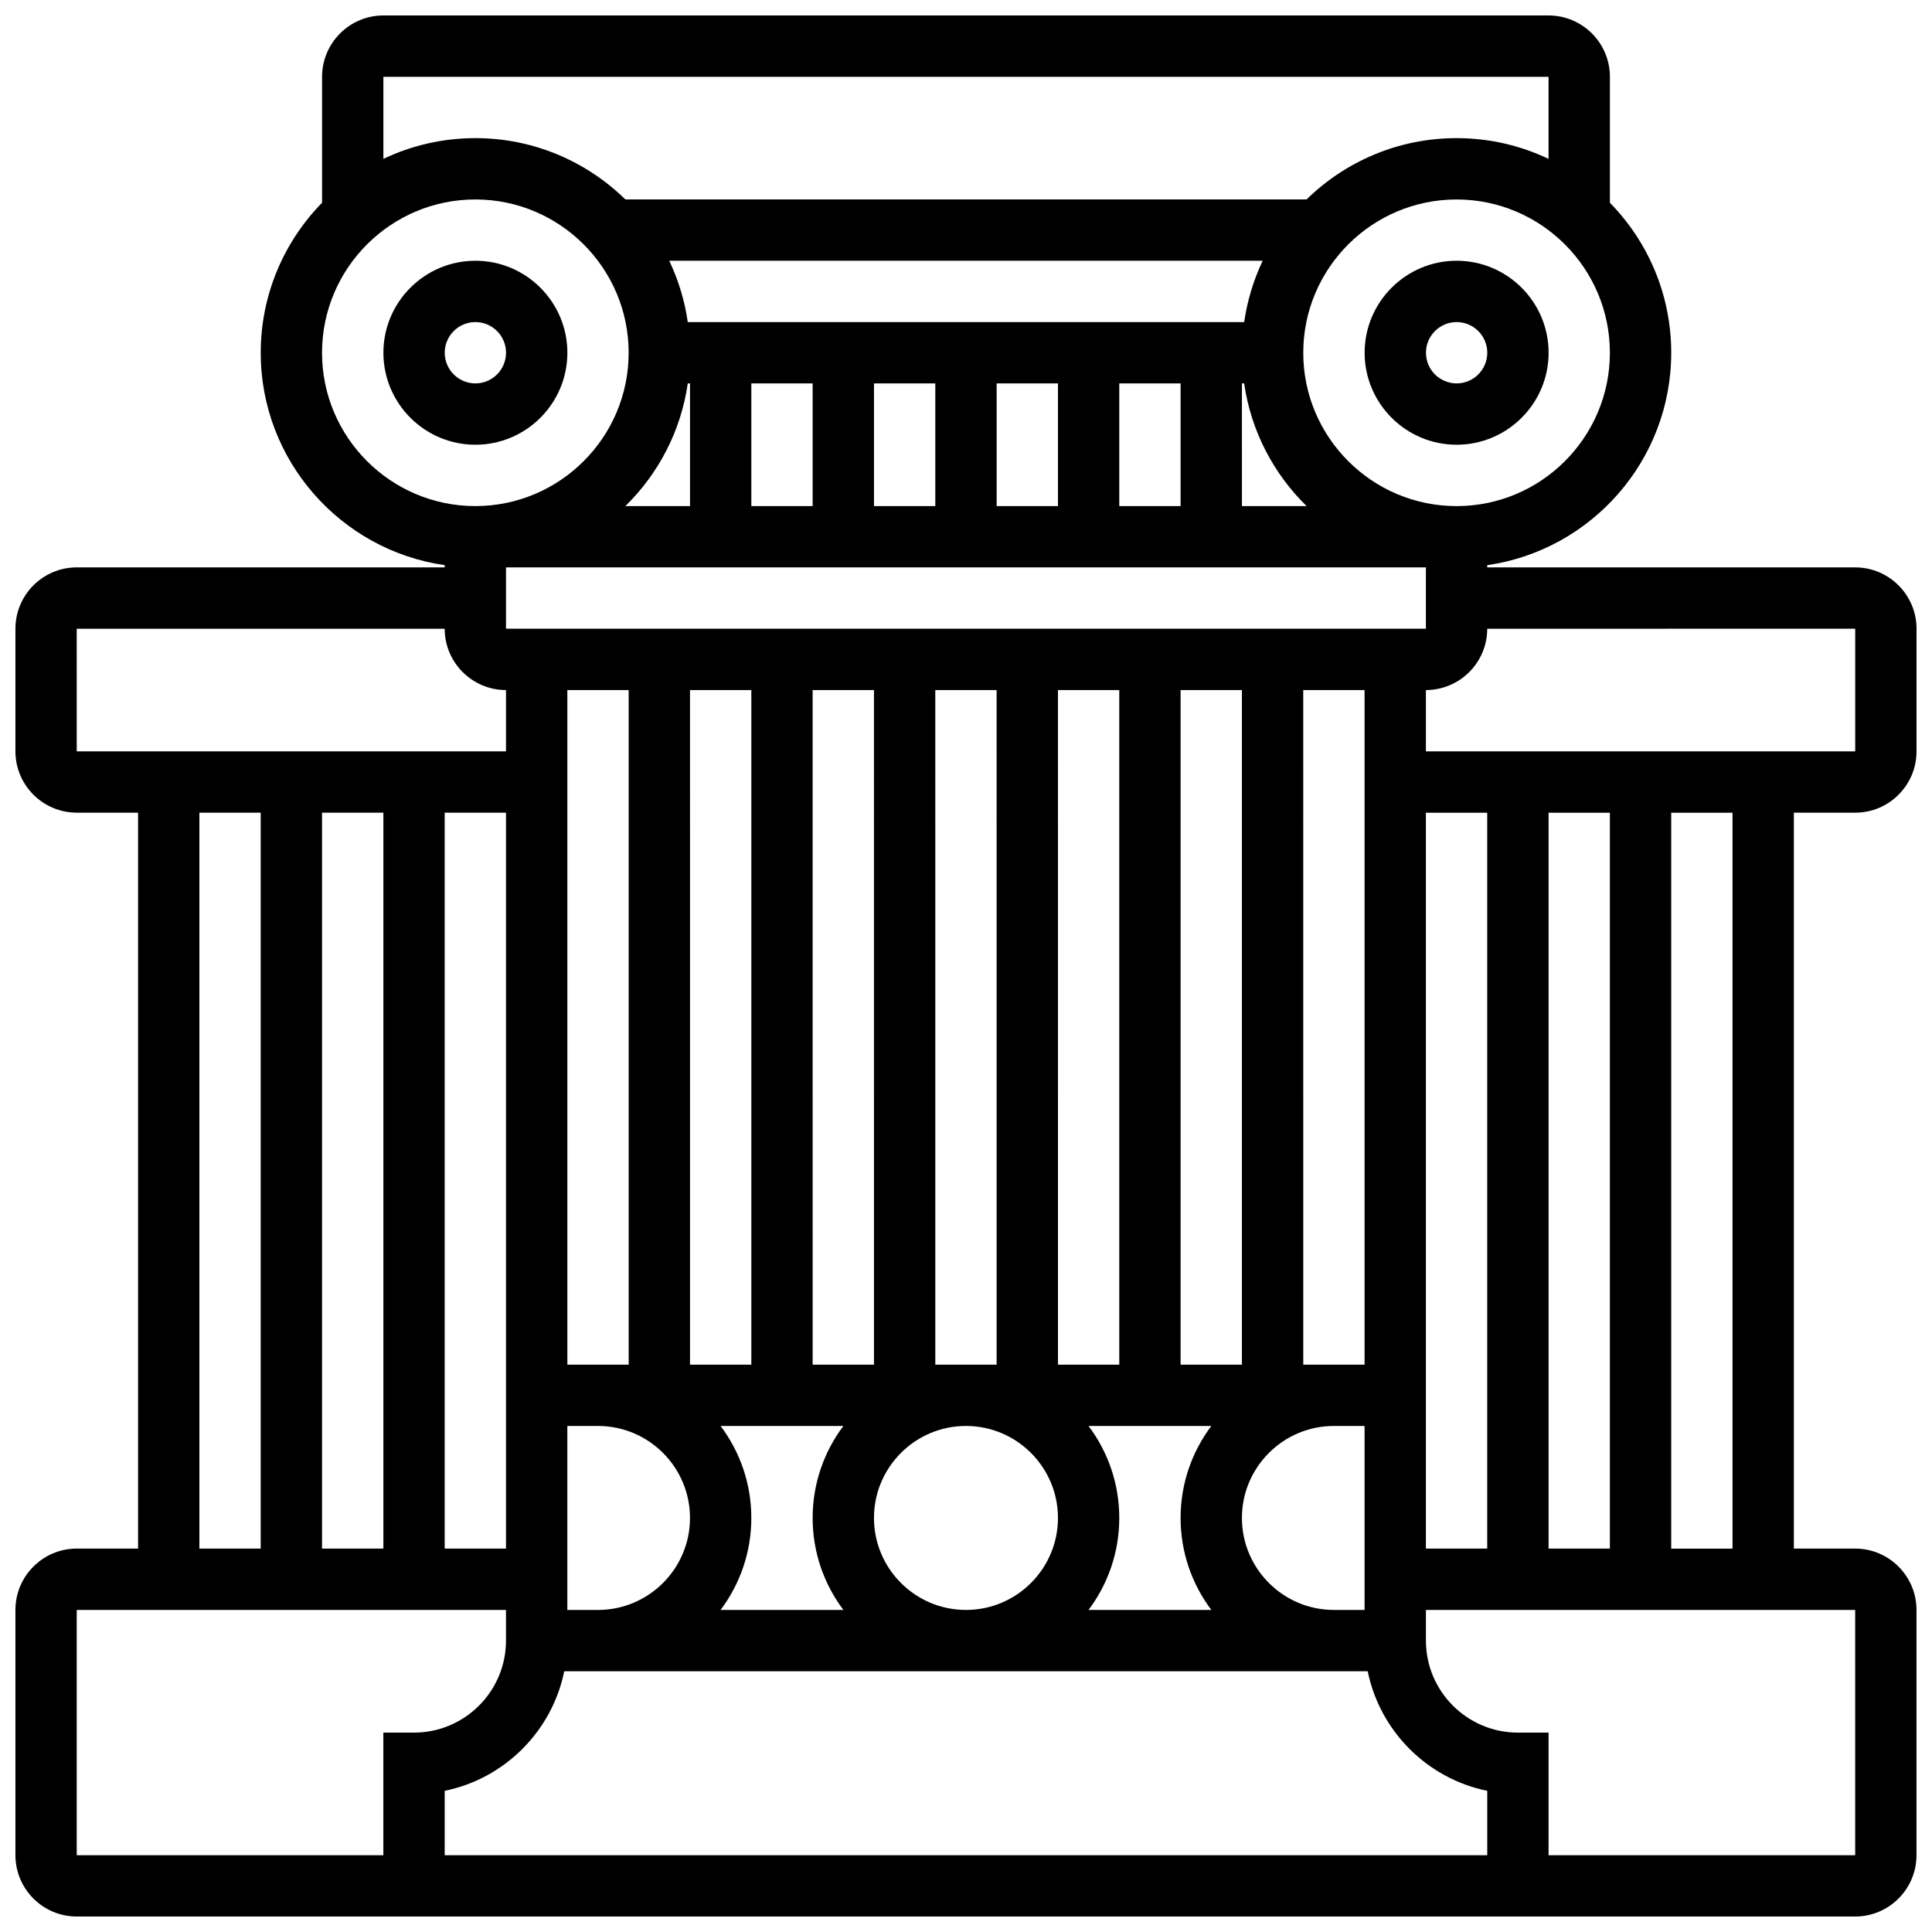 <?xml version="1.0" encoding="UTF-8"?>
<!-- Uploaded to: ICON Repo, www.iconrepo.com, Generator: ICON Repo Mixer Tools -->
<svg width="800px" height="800px" version="1.1" viewBox="144 144 512 512" xmlns="http://www.w3.org/2000/svg">
 <defs>
  <clipPath id="a">
   <path d="m148.09 148.09h503.81v503.81h-503.81z"/>
  </clipPath>
 </defs>
 <path d="m294.36 237.48c0-13.441-10.934-24.379-24.379-24.379-13.441 0-24.375 10.938-24.375 24.379 0 13.441 10.934 24.379 24.379 24.379 13.441-0.004 24.375-10.938 24.375-24.379zm-32.504 0c0-4.481 3.644-8.125 8.125-8.125s8.125 3.644 8.125 8.125-3.644 8.125-8.125 8.125c-4.477 0-8.125-3.644-8.125-8.125z"/>
 <path d="m530.02 213.1c-13.441 0-24.379 10.938-24.379 24.379 0 13.441 10.934 24.379 24.379 24.379 13.441 0 24.379-10.938 24.379-24.379-0.004-13.441-10.938-24.379-24.379-24.379zm0 32.504c-4.481 0-8.125-3.644-8.125-8.125s3.644-8.125 8.125-8.125 8.125 3.644 8.125 8.125-3.644 8.125-8.125 8.125z"/>
 <g clip-path="url(#a)">
  <path d="m635.65 359.37c8.961 0 16.25-7.293 16.25-16.25v-32.504c0-8.961-7.293-16.25-16.25-16.25h-97.512v-0.59c27.527-3.957 48.754-27.688 48.754-56.293 0-15.461-6.207-29.492-16.25-39.754v-33.383c0-8.961-7.293-16.25-16.25-16.25h-308.79c-8.961 0-16.25 7.293-16.25 16.25v33.379c-10.047 10.266-16.254 24.297-16.254 39.758 0 28.605 21.227 52.336 48.754 56.293v0.586h-97.512c-8.961 0-16.25 7.293-16.25 16.25v32.504c0 8.961 7.293 16.25 16.25 16.25h16.25v195.02l-16.25 0.004c-8.961 0-16.25 7.293-16.25 16.25v65.008c0 8.961 7.293 16.25 16.25 16.25h471.3c8.961 0 16.25-7.293 16.25-16.25v-65.008c0-8.961-7.293-16.25-16.25-16.25h-16.25v-195.02zm0-48.754v32.504h-113.77v-16.25c8.961 0 16.25-7.293 16.25-16.25zm-81.262 243.78v-195.02h16.25v195.02zm-16.25 81.262h-276.29v-17.07c15.895-3.238 28.438-15.793 31.68-31.688h212.93c3.242 15.895 15.781 28.449 31.68 31.688zm-292.54-276.29v195.02h-16.254v-195.02zm16.25 0h16.25v195.02h-16.25zm97.512-113.76v32.504h-16.25v-32.504zm16.254 0h16.25v32.504h-16.25zm32.504 0h16.25v32.504h-16.25zm32.504 0h16.25v32.504h-16.25zm32.504 0h0.59c1.816 12.648 7.812 23.965 16.539 32.504h-17.129zm0.59-16.254h-147.45c-0.824-5.734-2.504-11.199-4.91-16.25h157.27c-2.406 5.055-4.082 10.516-4.906 16.25zm-147.45 16.254h0.59v32.504h-17.129c8.73-8.539 14.723-19.855 16.539-32.504zm195.61 48.754v16.25l-243.78 0.004v-16.25zm-24.375 276.29c-13.441 0-24.379-10.938-24.379-24.379s10.938-24.379 24.379-24.379h8.125v48.754zm-203.15-48.758h8.125c13.441 0 24.379 10.938 24.379 24.379s-10.938 24.379-24.379 24.379h-8.125zm48.758-195.02v178.77h-16.25l-0.004-178.77zm113.76 178.77v-178.77h16.25v178.77zm-16.25 0h-16.25l-0.004-178.77h16.25zm-32.504 0h-16.25l-0.004-178.77h16.25zm-32.504 0h-16.25l-0.004-178.77h16.25zm-40.652 16.25h32.547c-5.113 6.797-8.148 15.238-8.148 24.379s3.035 17.582 8.148 24.379h-32.547c5.113-6.797 8.148-15.238 8.148-24.379s-3.035-17.582-8.148-24.379zm40.652 24.379c0-13.441 10.938-24.379 24.379-24.379s24.379 10.938 24.379 24.379-10.938 24.379-24.379 24.379-24.379-10.938-24.379-24.379zm56.859-24.379h32.547c-5.113 6.797-8.148 15.238-8.148 24.379s3.035 17.582 8.148 24.379h-32.547c5.113-6.797 8.148-15.238 8.148-24.379s-3.035-17.582-8.148-24.379zm73.156-16.25h-16.25l-0.004-178.77h16.25zm-195.02-178.77v178.77h-16.25l-0.004-178.77zm211.27 32.504h16.25v195.02h-16.25zm8.129-81.258c-22.402 0-40.629-18.227-40.629-40.629 0-22.402 18.227-40.629 40.629-40.629s40.629 18.227 40.629 40.629c0 22.402-18.227 40.629-40.629 40.629zm24.375-113.77v21.75c-7.391-3.519-15.656-5.496-24.375-5.496-15.461 0-29.492 6.207-39.754 16.25h-180.52c-10.262-10.043-24.293-16.25-39.754-16.25-8.719 0-16.984 1.977-24.379 5.5v-21.754zm-325.04 73.137c0-22.402 18.227-40.629 40.629-40.629 22.402 0 40.629 18.227 40.629 40.629 0 22.402-18.227 40.629-40.629 40.629-22.402 0-40.629-18.227-40.629-40.629zm-65.008 73.133h97.512c0 8.961 7.293 16.25 16.25 16.25v16.25l-113.76 0.004zm32.504 48.754h16.25v195.02h-16.25zm-32.504 211.28h113.76v8.125c0 13.441-10.934 24.379-24.379 24.379h-8.125v32.504h-81.258zm471.31 65.008h-81.258v-32.504h-8.125c-13.441 0-24.379-10.938-24.379-24.379v-8.125h113.76zm-32.504-81.262h-16.25l-0.004-195.02h16.25z"/>
 </g>
</svg>